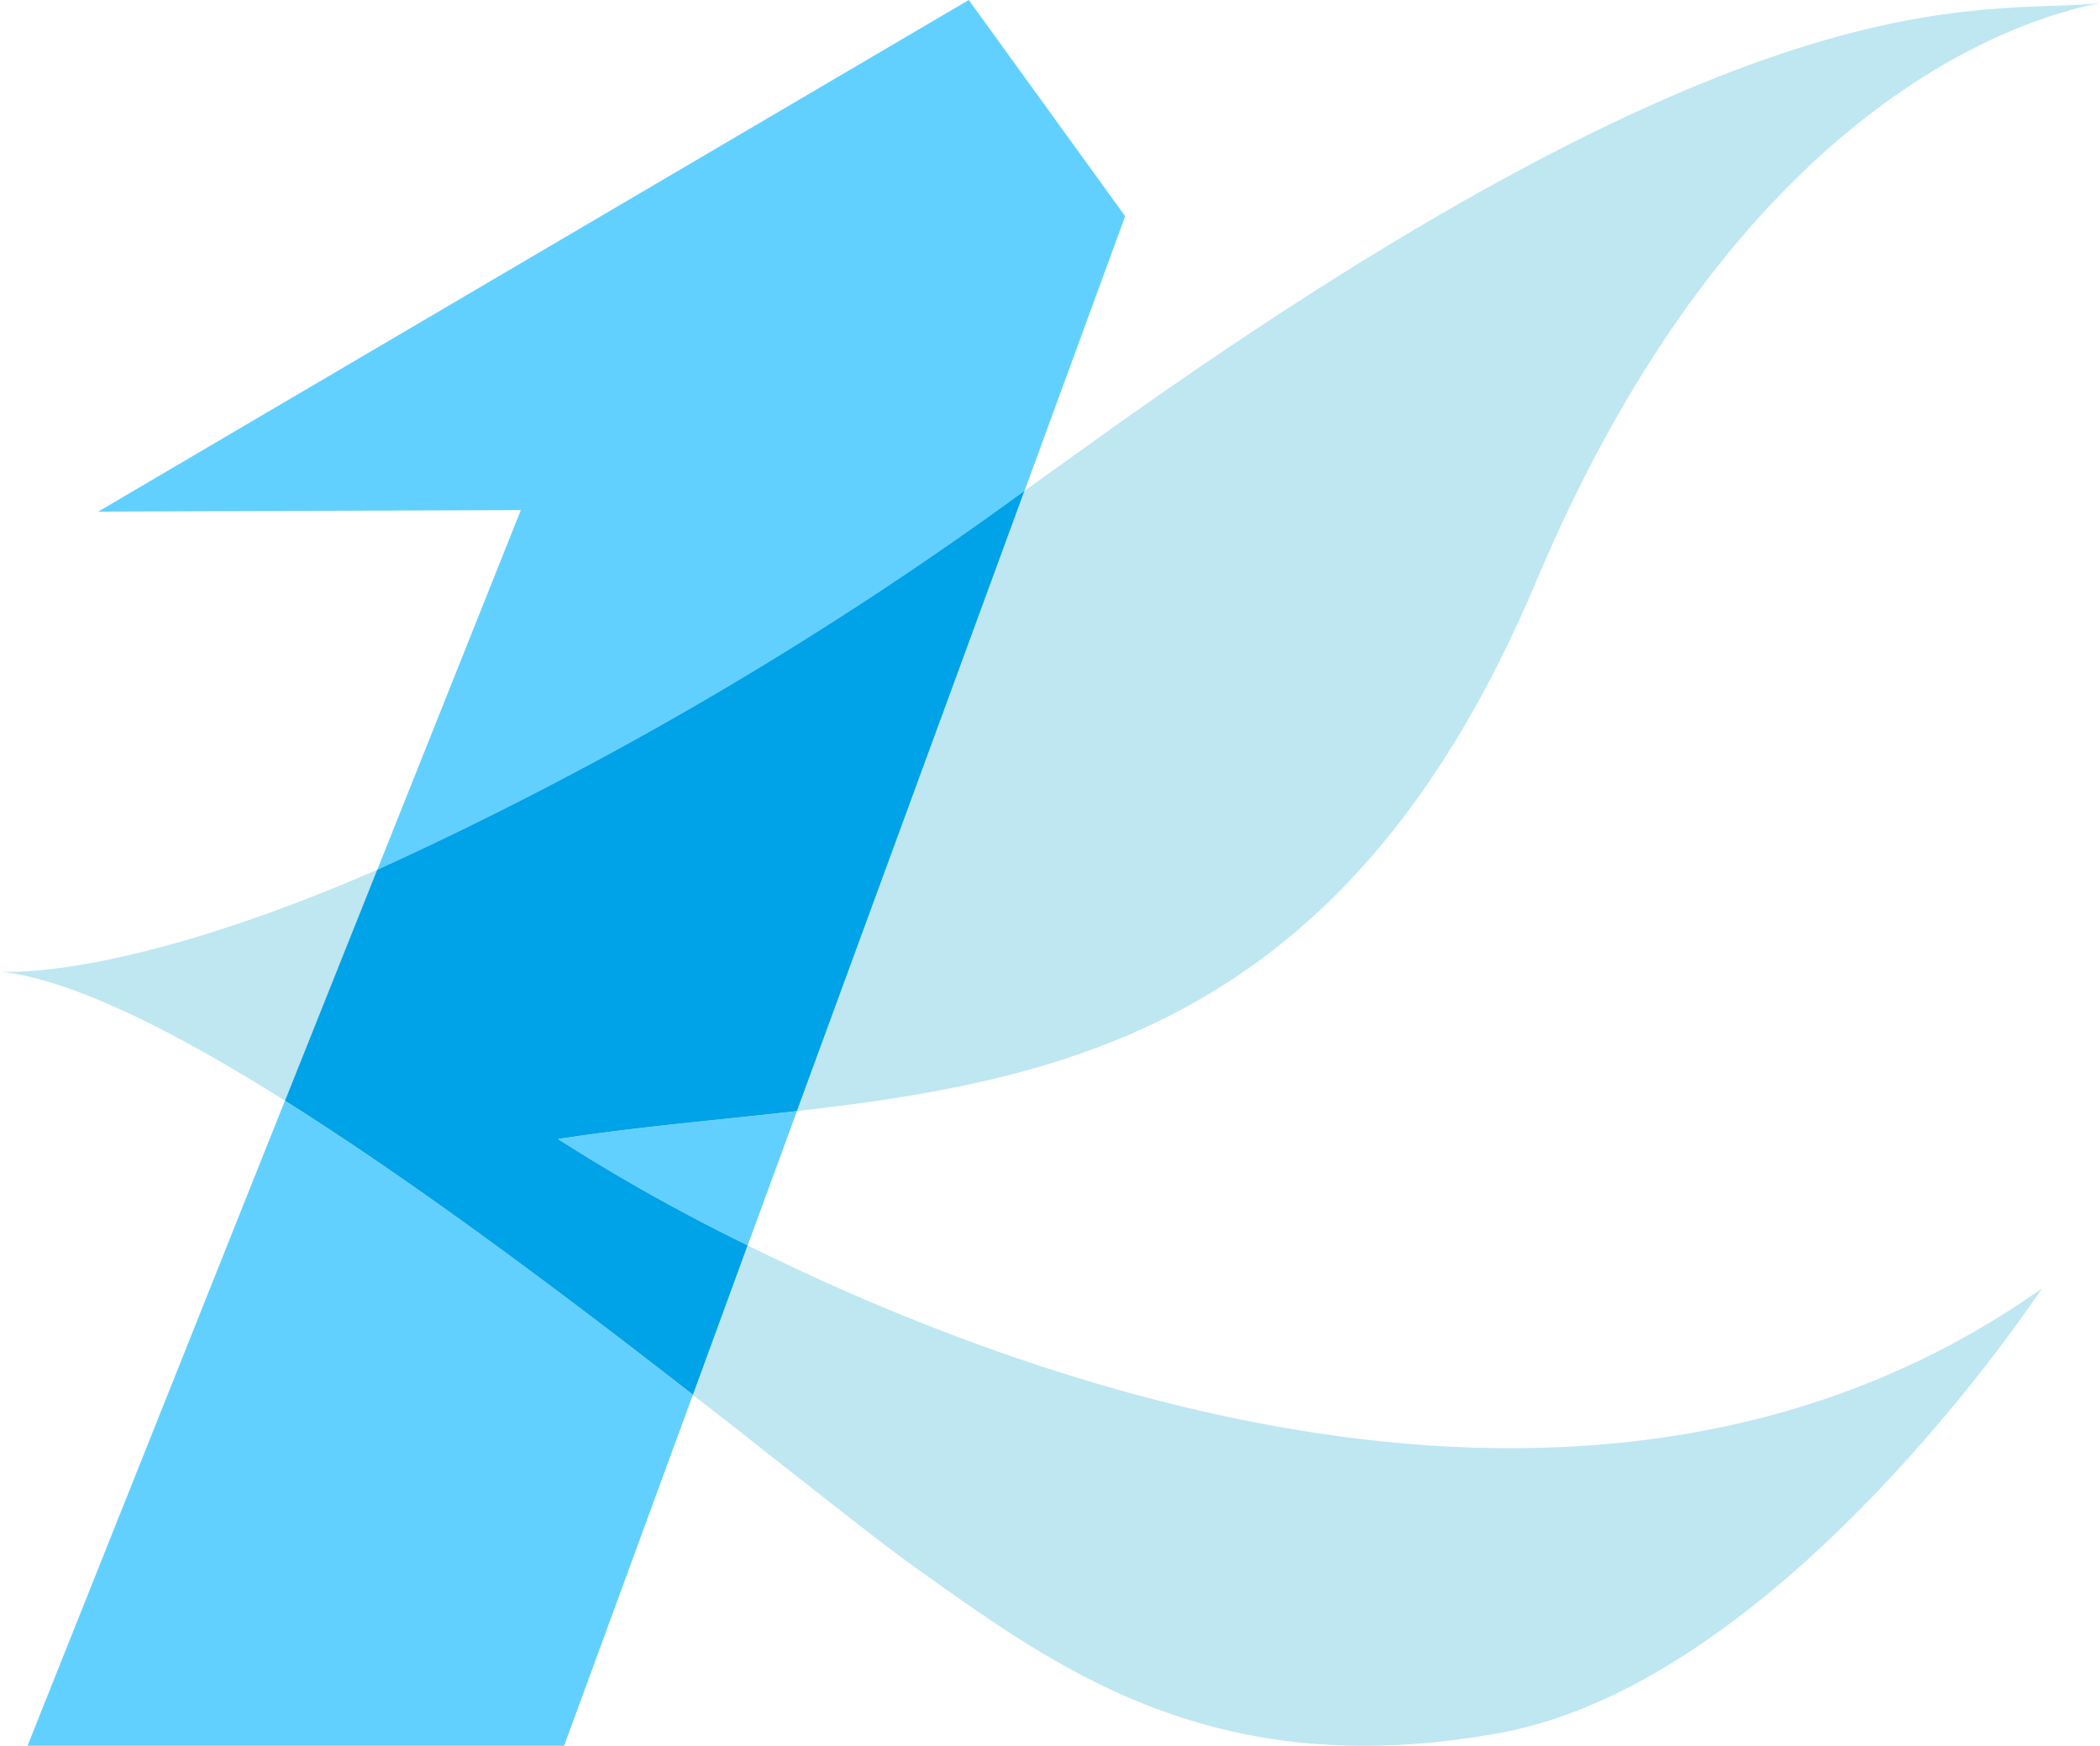<svg xmlns="http://www.w3.org/2000/svg" width="49.93" height="41.497" viewBox="0 0 49.93 41.497">
  <g id="logo_icon_k_01" transform="translate(-295.254 -375.387)">
    <g id="グループ_19" data-name="グループ 19" transform="translate(295.253 375.387)">
      <path id="パス_44" data-name="パス 44" d="M332.539,389.218c4.782-11.347,11.516-13.395,13.408-13.753-2.985.3-8.181-.967-24.339,10.711-.417.3-.826.592-1.231.88L314.965,401.8C321.61,401.046,328.176,399.569,332.539,389.218Z" transform="translate(-296.017 -375.39)" fill="#bee7f1"/>
      <path id="パス_45" data-name="パス 45" d="M295.253,399.463c1.687.18,4.124,1.4,6.778,3.071l2.192-5.489C298.02,399.735,295.253,399.463,295.253,399.463Z" transform="translate(-295.253 -376.37)" fill="#bee7f1"/>
      <path id="パス_46" data-name="パス 46" d="M313.694,406.4l-1.3,3.551c2.352,1.832,4.294,3.4,5.322,4.13,3.353,2.388,7.071,5.139,13.851,3.909s12.9-10.569,12.9-10.569C334.131,414.743,320.612,409.828,313.694,406.4Z" transform="translate(-295.917 -376.796)" fill="#bee7f1"/>
      <path id="パス_47" data-name="パス 47" d="M322.1,380.526l-3.718-5.139-20.7,12.161,10.05-.036-3.414,8.55a87.783,87.783,0,0,0,15.39-9.009Z" transform="translate(-295.347 -375.387)" fill="#62d0ff"/>
      <path id="パス_48" data-name="パス 48" d="M295.935,418.127h12.758l3.061-8.342c-2.918-2.274-6.467-4.96-9.7-6.989Z" transform="translate(-295.279 -376.632)" fill="#62d0ff"/>
      <path id="パス_49" data-name="パス 49" d="M313.565,406.245l1.171-3.191c-1.9.217-3.814.374-5.681.665A45.3,45.3,0,0,0,313.565,406.245Z" transform="translate(-295.787 -376.643)" fill="#62d0ff"/>
      <path id="パス_50" data-name="パス 50" d="M308.793,403.017c1.867-.29,3.777-.448,5.681-.665l5.411-14.744a87.782,87.782,0,0,1-15.39,9.009l-2.192,5.489c3.229,2.029,6.779,4.715,9.7,6.989l1.3-3.551A45.257,45.257,0,0,1,308.793,403.017Z" transform="translate(-295.526 -375.942)" fill="#00a2e8"/>
    </g>
  </g>
</svg>
